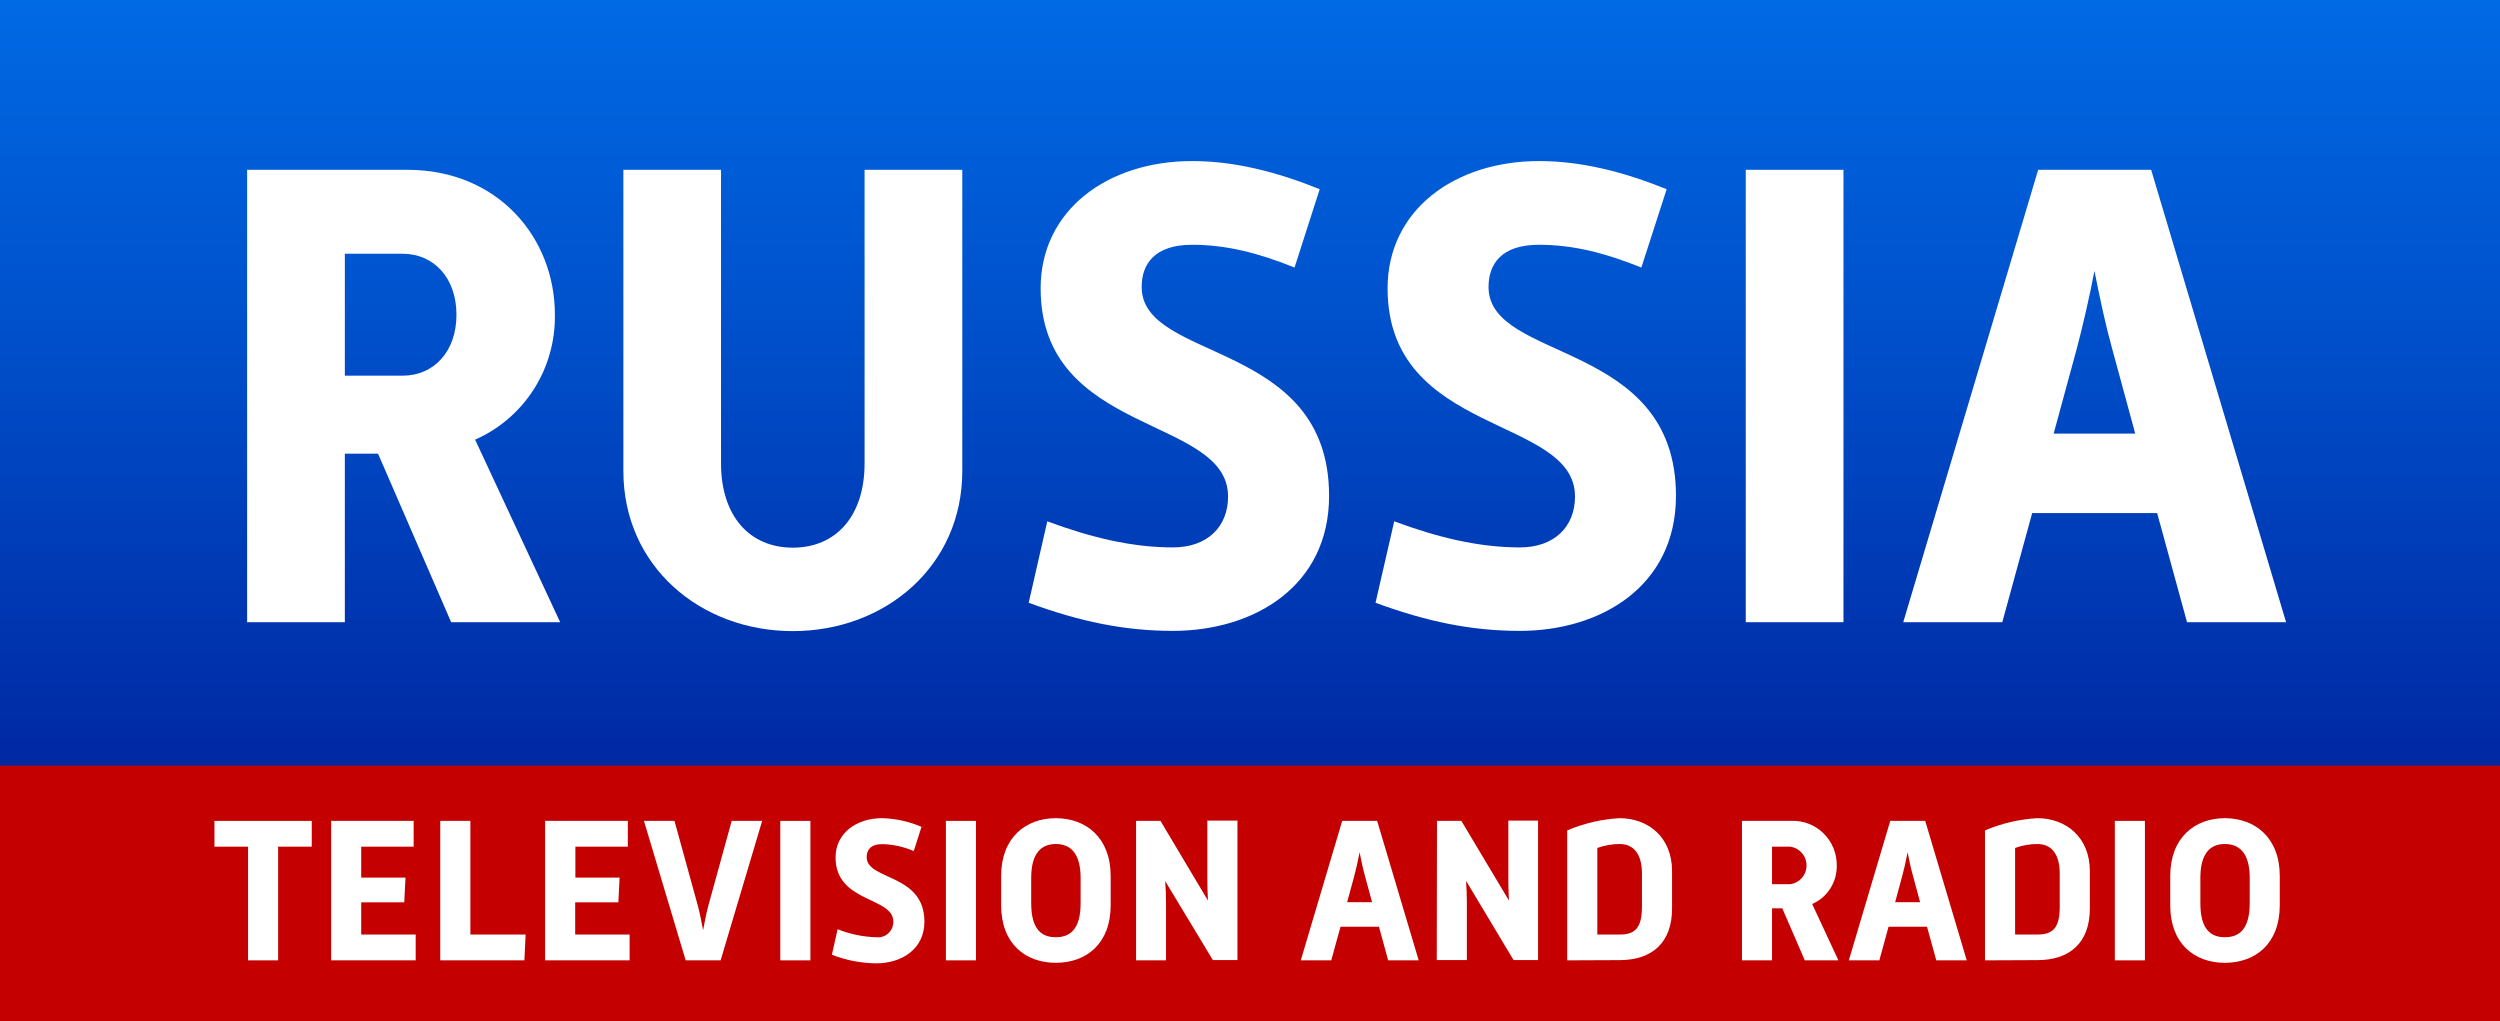 <svg width="142" height="58" viewBox="0 0 142 58" fill="none" xmlns="http://www.w3.org/2000/svg">
<rect x="0" y="0" width="142" height="58" fill="#333333" stroke="none"/>
<path d="M142 0H0V43.486H142V0Z" fill="url(#paint0_linear)"/>
<path d="M142 43.5H0V58H142V43.5Z" fill="#C40000"/>
<path d="M14.09 48.09H12.181V46.627H17.707V48.09H15.798V54.548H14.09V48.09Z" fill="white"/>
<path d="M18.809 46.627H23.495V48.09H20.517V49.847H23.032L22.962 51.254H20.517V53.081H23.611V54.548H18.809V46.627Z" fill="white"/>
<path d="M25.007 46.627H26.718V53.081H29.855L29.786 54.548H25.007V46.627Z" fill="white"/>
<path d="M30.961 46.627H35.66V48.09H32.681V49.847H35.193L35.123 51.254H32.671V53.081H35.762V54.548H30.961V46.627Z" fill="white"/>
<path d="M36.576 46.627H38.31L39.634 51.431C39.737 51.804 39.842 52.331 39.935 52.838C40.028 52.331 40.134 51.804 40.236 51.431L41.56 46.627H43.291L40.931 54.548H38.946L36.576 46.627Z" fill="white"/>
<path d="M44.32 46.627H46.031V54.548H44.32V46.627Z" fill="white"/>
<path d="M47.576 52.778C48.276 53.06 49.02 53.215 49.773 53.235C49.897 53.249 50.022 53.236 50.14 53.198C50.258 53.16 50.366 53.096 50.458 53.011C50.55 52.927 50.622 52.824 50.671 52.709C50.719 52.594 50.743 52.469 50.74 52.344C50.74 50.927 47.46 51.291 47.46 48.7C47.46 47.33 48.635 46.473 50.108 46.473C50.877 46.493 51.635 46.66 52.341 46.967L51.901 48.343C51.336 48.095 50.728 47.96 50.111 47.947C49.449 47.947 49.227 48.28 49.227 48.684C49.227 50.017 52.507 49.597 52.507 52.351C52.507 53.935 51.183 54.718 49.773 54.718C48.91 54.709 48.056 54.543 47.252 54.228L47.576 52.778Z" fill="white"/>
<path d="M53.728 46.627H55.435V54.548H53.728V46.627Z" fill="white"/>
<path d="M56.865 49.754C56.865 47.577 58.261 46.473 59.972 46.473C61.683 46.473 63.086 47.577 63.086 49.754V51.421C63.086 53.611 61.693 54.688 59.972 54.688C58.251 54.688 56.865 53.611 56.865 51.421V49.754ZM61.379 51.301V49.87C61.379 48.444 60.786 47.94 59.972 47.94C59.158 47.94 58.572 48.444 58.572 49.87V51.301C58.572 52.764 59.142 53.235 59.969 53.235C60.796 53.235 61.379 52.764 61.379 51.301Z" fill="white"/>
<path d="M64.529 46.626H65.915L68.612 51.151C68.589 50.704 68.576 50.284 68.576 49.944V46.61H70.287V54.531H68.89L66.183 50.047C66.22 50.504 66.23 50.937 66.23 51.291V54.548H64.529V46.626Z" fill="white"/>
<path d="M76.237 46.627H78.222L80.582 54.548H78.848L78.325 52.638H76.141L75.615 54.548H73.884L76.237 46.627ZM77.934 51.244L77.527 49.744C77.425 49.38 77.319 48.887 77.226 48.41C77.133 48.9 77.018 49.41 76.925 49.744L76.518 51.244H77.934Z" fill="white"/>
<path d="M81.621 46.626H83.004L85.708 51.151C85.684 50.704 85.674 50.284 85.674 49.944V46.61H87.362V54.531H85.969L83.272 50.031C83.305 50.487 83.318 50.921 83.318 51.274V54.531H81.608L81.621 46.626Z" fill="white"/>
<path d="M89.017 54.548V47.167C89.963 46.765 90.97 46.53 91.995 46.473C93.6 46.473 94.973 47.54 94.973 49.474V51.604C94.973 53.538 93.845 54.535 91.995 54.535L89.017 54.548ZM93.263 49.627C93.263 48.454 92.75 47.94 91.995 47.94C91.563 47.941 91.135 48.017 90.728 48.163V53.081H91.995C92.892 53.081 93.263 52.694 93.263 51.487V49.627Z" fill="white"/>
<path d="M98.944 46.626H101.744C102.081 46.613 102.417 46.668 102.732 46.79C103.047 46.911 103.334 47.096 103.575 47.333C103.817 47.569 104.009 47.853 104.138 48.167C104.267 48.48 104.332 48.817 104.328 49.157C104.338 49.62 104.21 50.076 103.961 50.467C103.713 50.857 103.354 51.163 102.932 51.347L104.421 54.548H102.512L101.234 51.594H100.652V54.548H98.944V46.626ZM101.664 50.224C101.925 50.194 102.165 50.069 102.34 49.873C102.515 49.676 102.611 49.421 102.611 49.157C102.611 48.893 102.515 48.638 102.34 48.441C102.165 48.245 101.925 48.119 101.664 48.09H100.652V50.224H101.664Z" fill="white"/>
<path d="M107.366 46.627H109.352L111.711 54.548H109.981L109.454 52.638H107.27L106.747 54.548H105.013L107.366 46.627ZM109.061 51.244L108.657 49.744C108.551 49.38 108.445 48.887 108.352 48.41C108.26 48.9 108.144 49.41 108.051 49.744L107.644 51.244H109.061Z" fill="white"/>
<path d="M112.747 54.548V47.167C113.693 46.765 114.7 46.53 115.725 46.473C117.33 46.473 118.703 47.54 118.703 49.474V51.604C118.703 53.538 117.572 54.535 115.725 54.535L112.747 54.548ZM116.993 49.627C116.993 48.454 116.48 47.94 115.725 47.94C115.293 47.941 114.865 48.017 114.458 48.163V53.081H115.725C116.619 53.081 116.993 52.694 116.993 51.487V49.627Z" fill="white"/>
<path d="M120.123 46.627H121.831V54.548H120.123V46.627Z" fill="white"/>
<path d="M123.27 49.754C123.27 47.577 124.666 46.473 126.374 46.473C128.082 46.473 129.491 47.577 129.491 49.754V51.421C129.491 53.611 128.098 54.688 126.374 54.688C124.65 54.688 123.27 53.611 123.27 51.421V49.754ZM127.784 51.301V49.87C127.784 48.444 127.188 47.94 126.374 47.94C125.56 47.94 124.981 48.444 124.981 49.87V51.301C124.981 52.764 125.55 53.235 126.374 53.235C127.198 53.235 127.784 52.764 127.784 51.301Z" fill="white"/>
<path d="M14.037 9.645H23.134C28.307 9.645 31.517 13.523 31.517 17.86C31.544 19.364 31.128 20.843 30.322 22.108C29.516 23.374 28.355 24.371 26.986 24.972L31.818 35.341H25.626L21.473 25.769H19.587V35.341H14.037V9.645ZM22.87 21.338C24.643 21.338 25.927 19.968 25.927 17.877C25.927 15.787 24.643 14.413 22.87 14.413H19.587V21.338H22.87Z" fill="white"/>
<path d="M35.408 9.645H40.954V26.316C40.954 29.316 42.579 31.107 45.031 31.107C47.483 31.107 49.108 29.32 49.108 26.316V9.645H54.658V26.759C54.658 32.16 50.28 35.847 45.031 35.847C39.783 35.847 35.408 32.16 35.408 26.759V9.645Z" fill="white"/>
<path d="M59.486 29.61C61.941 30.523 64.281 31.093 66.62 31.093C68.586 31.093 69.754 29.916 69.754 28.203C69.754 23.602 59.108 24.782 59.108 16.377C59.108 11.926 62.921 9.149 67.712 9.149C70.128 9.149 72.507 9.759 74.959 10.746L73.53 15.197C71.455 14.36 69.641 13.903 67.716 13.903C65.565 13.903 64.847 15.007 64.847 16.3C64.847 20.598 75.492 19.267 75.492 28.166C75.492 33.3 71.227 35.834 66.62 35.834C63.867 35.834 61.326 35.304 58.43 34.237L59.486 29.61Z" fill="white"/>
<path d="M79.192 29.61C81.644 30.523 83.984 31.093 86.326 31.093C88.289 31.093 89.46 29.916 89.46 28.203C89.46 23.602 78.815 24.782 78.815 16.377C78.815 11.926 82.627 9.149 87.418 9.149C89.834 9.149 92.21 9.759 94.666 10.746L93.229 15.197C91.154 14.36 89.341 13.903 87.418 13.903C85.264 13.903 84.549 15.007 84.549 16.3C84.549 20.598 95.195 19.267 95.195 28.166C95.195 33.3 90.93 35.834 86.323 35.834C83.567 35.834 81.028 35.304 78.13 34.237L79.192 29.61Z" fill="white"/>
<path d="M99.159 9.645H104.709V35.341H99.159V9.645Z" fill="white"/>
<path d="M115.768 9.645H122.185L129.849 35.341H124.223L122.526 29.143H115.427L113.73 35.341H108.104L115.768 9.645ZM121.281 24.628L119.958 19.761C119.627 18.581 119.279 16.984 118.965 15.387C118.66 16.984 118.283 18.581 117.972 19.761L116.648 24.628H121.281Z" fill="white"/>
<defs>
<linearGradient id="paint0_linear" x1="70.998" y1="-23.398" x2="70.998" y2="68.228" gradientUnits="userSpaceOnUse">
<stop stop-color="#0085FF"/>
<stop offset="0.16" stop-color="#0076F0"/>
<stop offset="0.48" stop-color="#004DC8"/>
<stop offset="0.92" stop-color="#000C87"/>
<stop offset="1" stop-color="#00007B"/>
</linearGradient>
</defs>
</svg>
